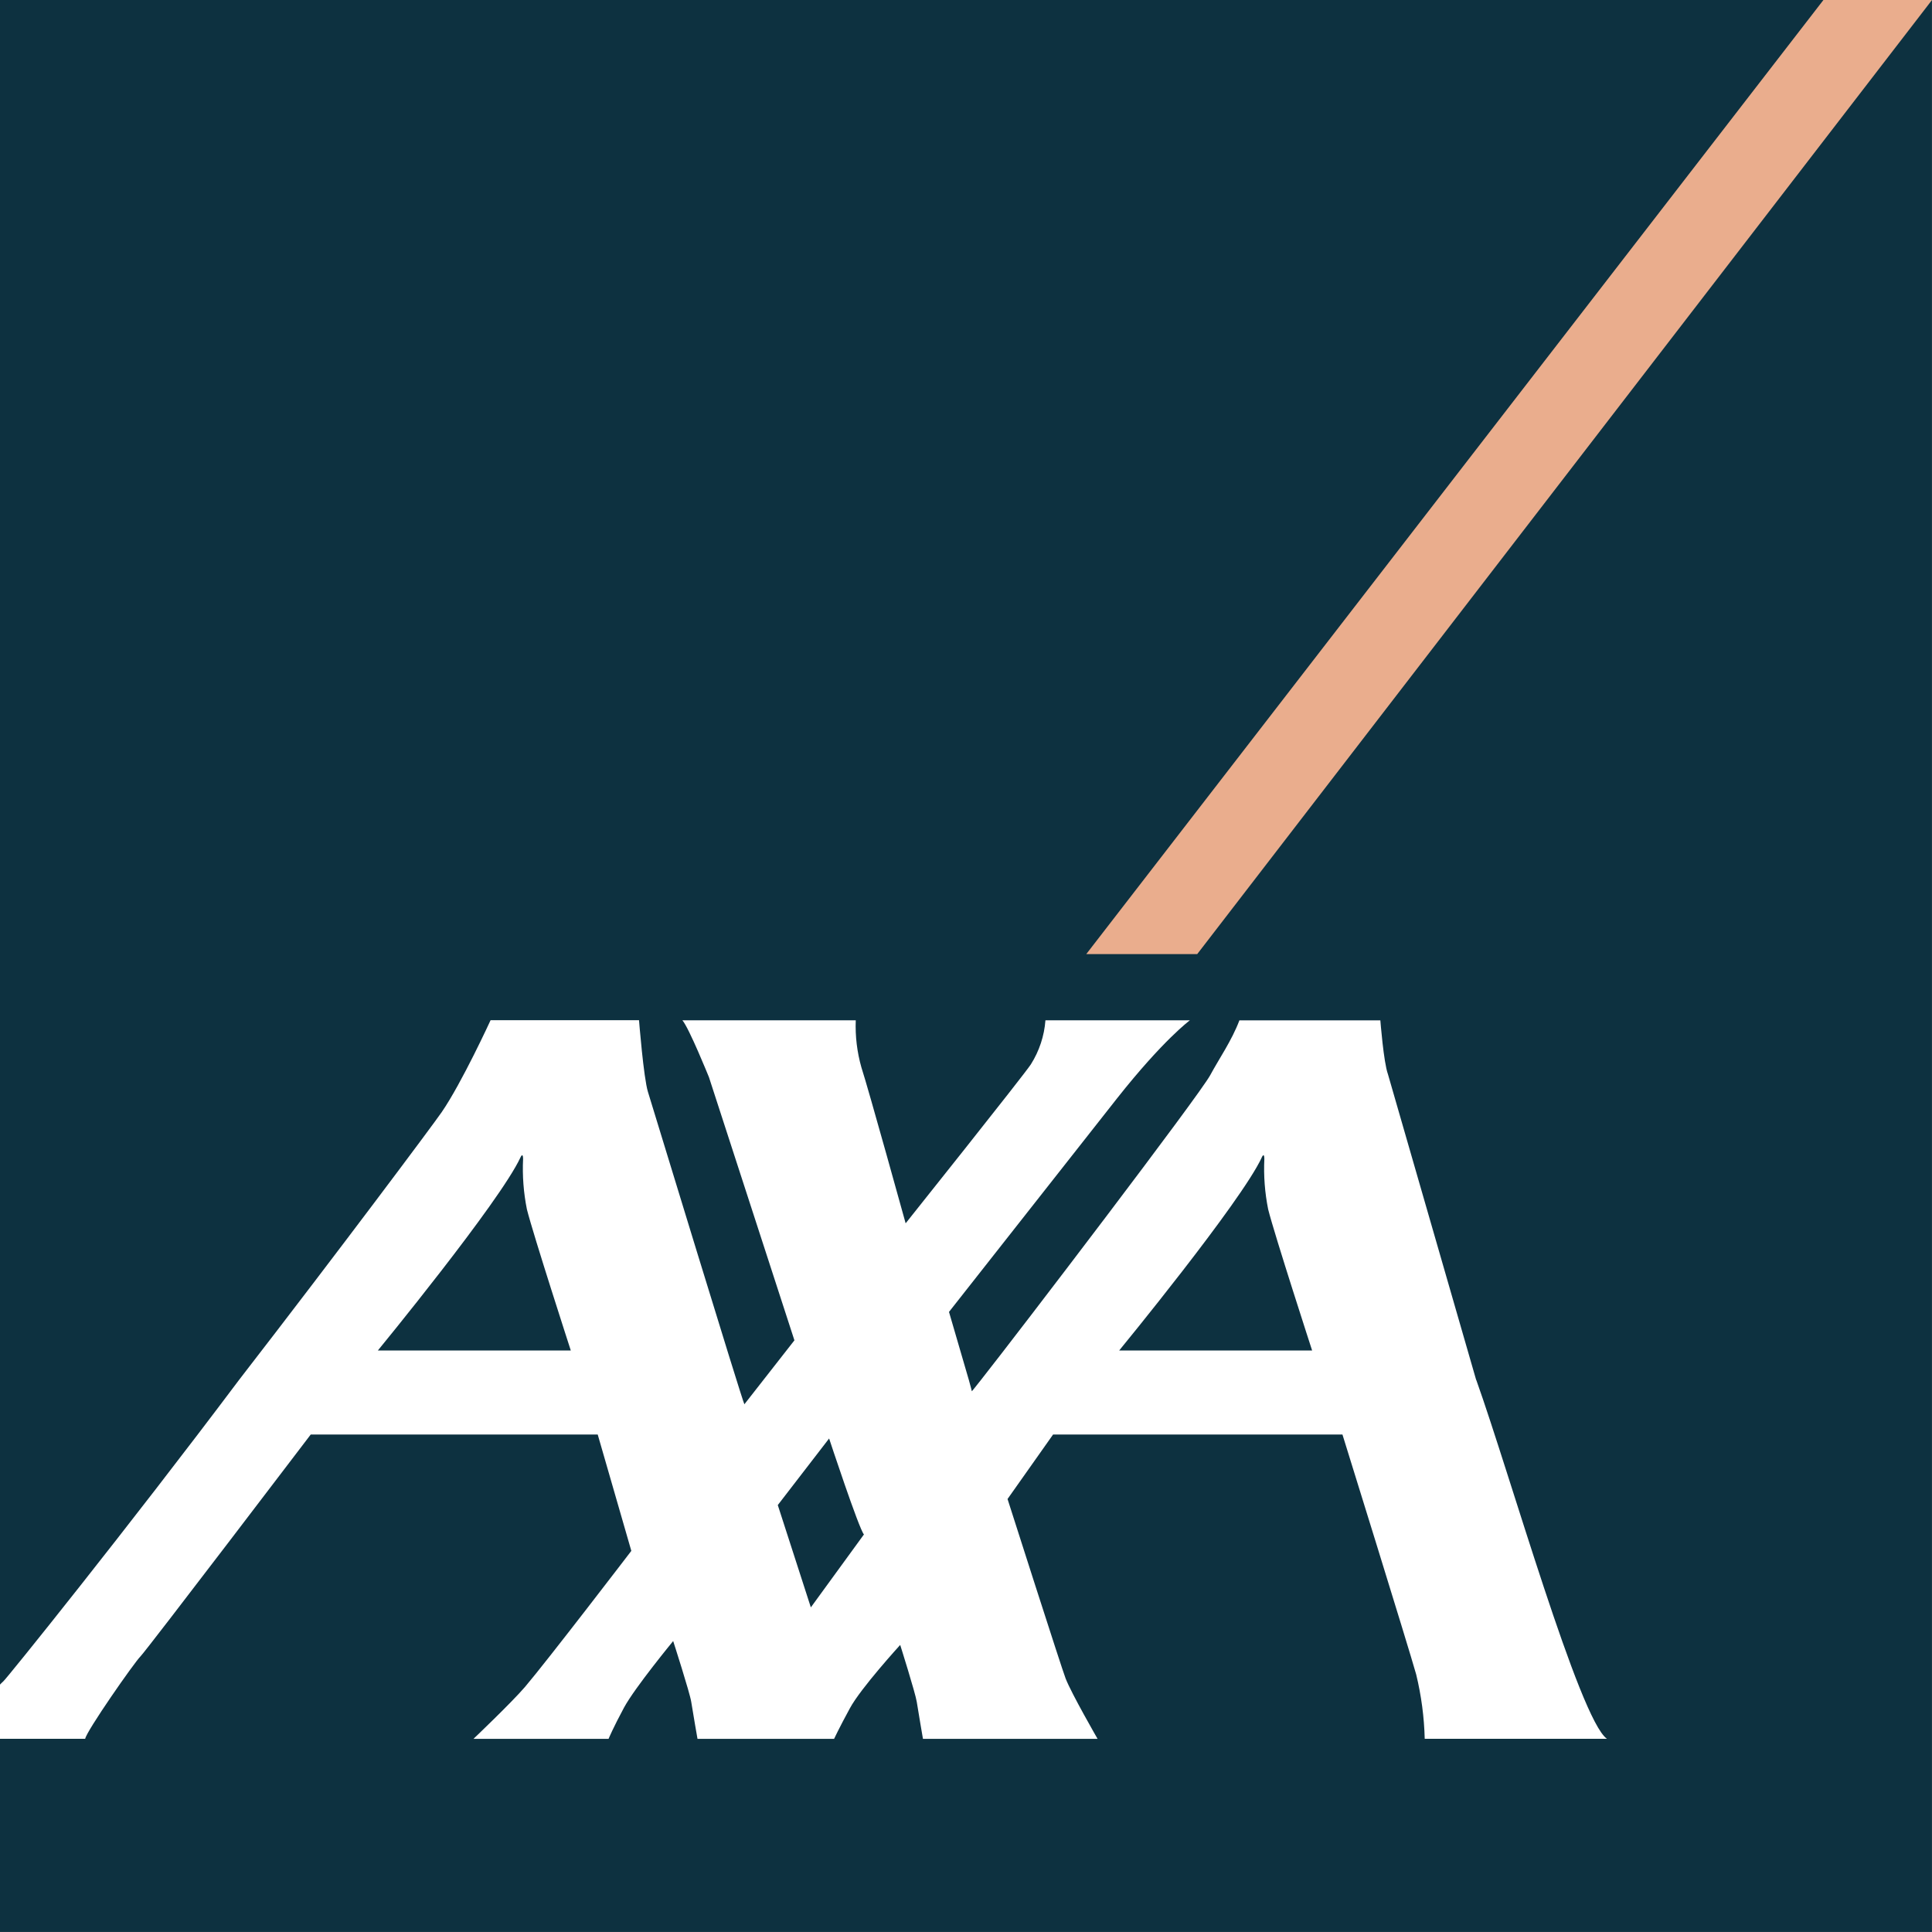 <?xml version="1.0" encoding="UTF-8"?><svg id="a" xmlns="http://www.w3.org/2000/svg" viewBox="0 0 283.47 283.47"><rect x="0" y="0" width="283.47" height="283.47" fill="#808080" stroke="none"/><defs><style>.e{fill:#eaad8d;}.f{fill:#fff;}.g{fill:#0d3140;}</style></defs><rect id="b" class="g" x="0" y="0" width="283.46" height="283.46"/><polygon id="c" class="e" points="175.66 139.99 283.47 0 267.54 0 159.38 139.99 175.66 139.99"/><path id="d" class="f" d="M216.6,202.46c4.94,13.82,15.12,49.79,19.17,52.66h-26.73c-.08-3.18-.5-6.34-1.25-9.43-1.15-4.11-10.82-35.21-10.82-35.21h-42.46l-6.68,9.46s8.02,25.1,8.52,26.33c.86,2.22,4.69,8.86,4.69,8.86h-25.62s-.66-3.83-.91-5.43c-.2-1.29-2.43-8.35-2.43-8.35,0,0-5.81,6.36-7.39,9.31-1.6,2.94-2.31,4.47-2.31,4.47h-20.04s-.67-3.83-.92-5.43c-.19-1.29-2.65-8.92-2.65-8.92,0,0-5.61,6.81-7.21,9.76-1.59,2.95-2.27,4.59-2.27,4.59h-19.82s5.6-5.33,7.56-7.62c3.3-3.88,15.6-19.96,15.6-19.96l-4.93-17.07H45.59s-24.02,31.57-24.97,32.54c-.96,.96-7.96,11.01-8.12,12.1H0v-7.95c.16-.17,.32-.33,.49-.48,.39-.28,18.21-22.41,34.59-44.23,14.72-19.03,28.53-37.53,29.74-39.3,2.93-4.26,7.16-13.47,7.16-13.47h21.78s.67,8.47,1.31,10.52c.57,1.82,13.84,45.36,14.15,45.83l7.34-9.38-12.54-38.61s-2.94-7.27-3.9-8.35h25.44c-.09,2.34,.19,4.67,.83,6.92,1.04,3.18,6.49,22.87,6.49,22.87,0,0,17.35-21.75,18.37-23.32,1.23-1.95,1.97-4.17,2.14-6.47h21.2s-3.88,2.84-10.68,11.44c-2.29,2.9-24.67,31.35-24.67,31.35,0,0,1.95,6.66,2.91,9.98,.26,.95,.44,1.6,.44,1.66,0,.03,.49-.58,1.34-1.66,5.78-7.32,32.05-41.77,33.64-44.72,1.28-2.38,3.17-5.09,4.28-8.04h20.68s.48,6.18,1.11,7.89l12.95,44.88Zm-31.48-32.61c-3.04,6.53-20.91,28.3-20.91,28.3h28.31s-5.49-16.9-6.45-20.71c-.49-2.44-.68-4.92-.56-7.4,0-.35-.06-.91-.4-.19Zm-108.77,0c-3.04,6.53-20.91,28.3-20.91,28.3h28.31s-5.48-16.9-6.44-20.71c-.49-2.44-.68-4.92-.56-7.4,0-.35-.07-.91-.4-.19Zm42.62,65.99l7.79-10.7c-.72-.77-5.11-14.08-5.11-14.08l-7.53,9.77,4.85,15.01Z"/></svg>